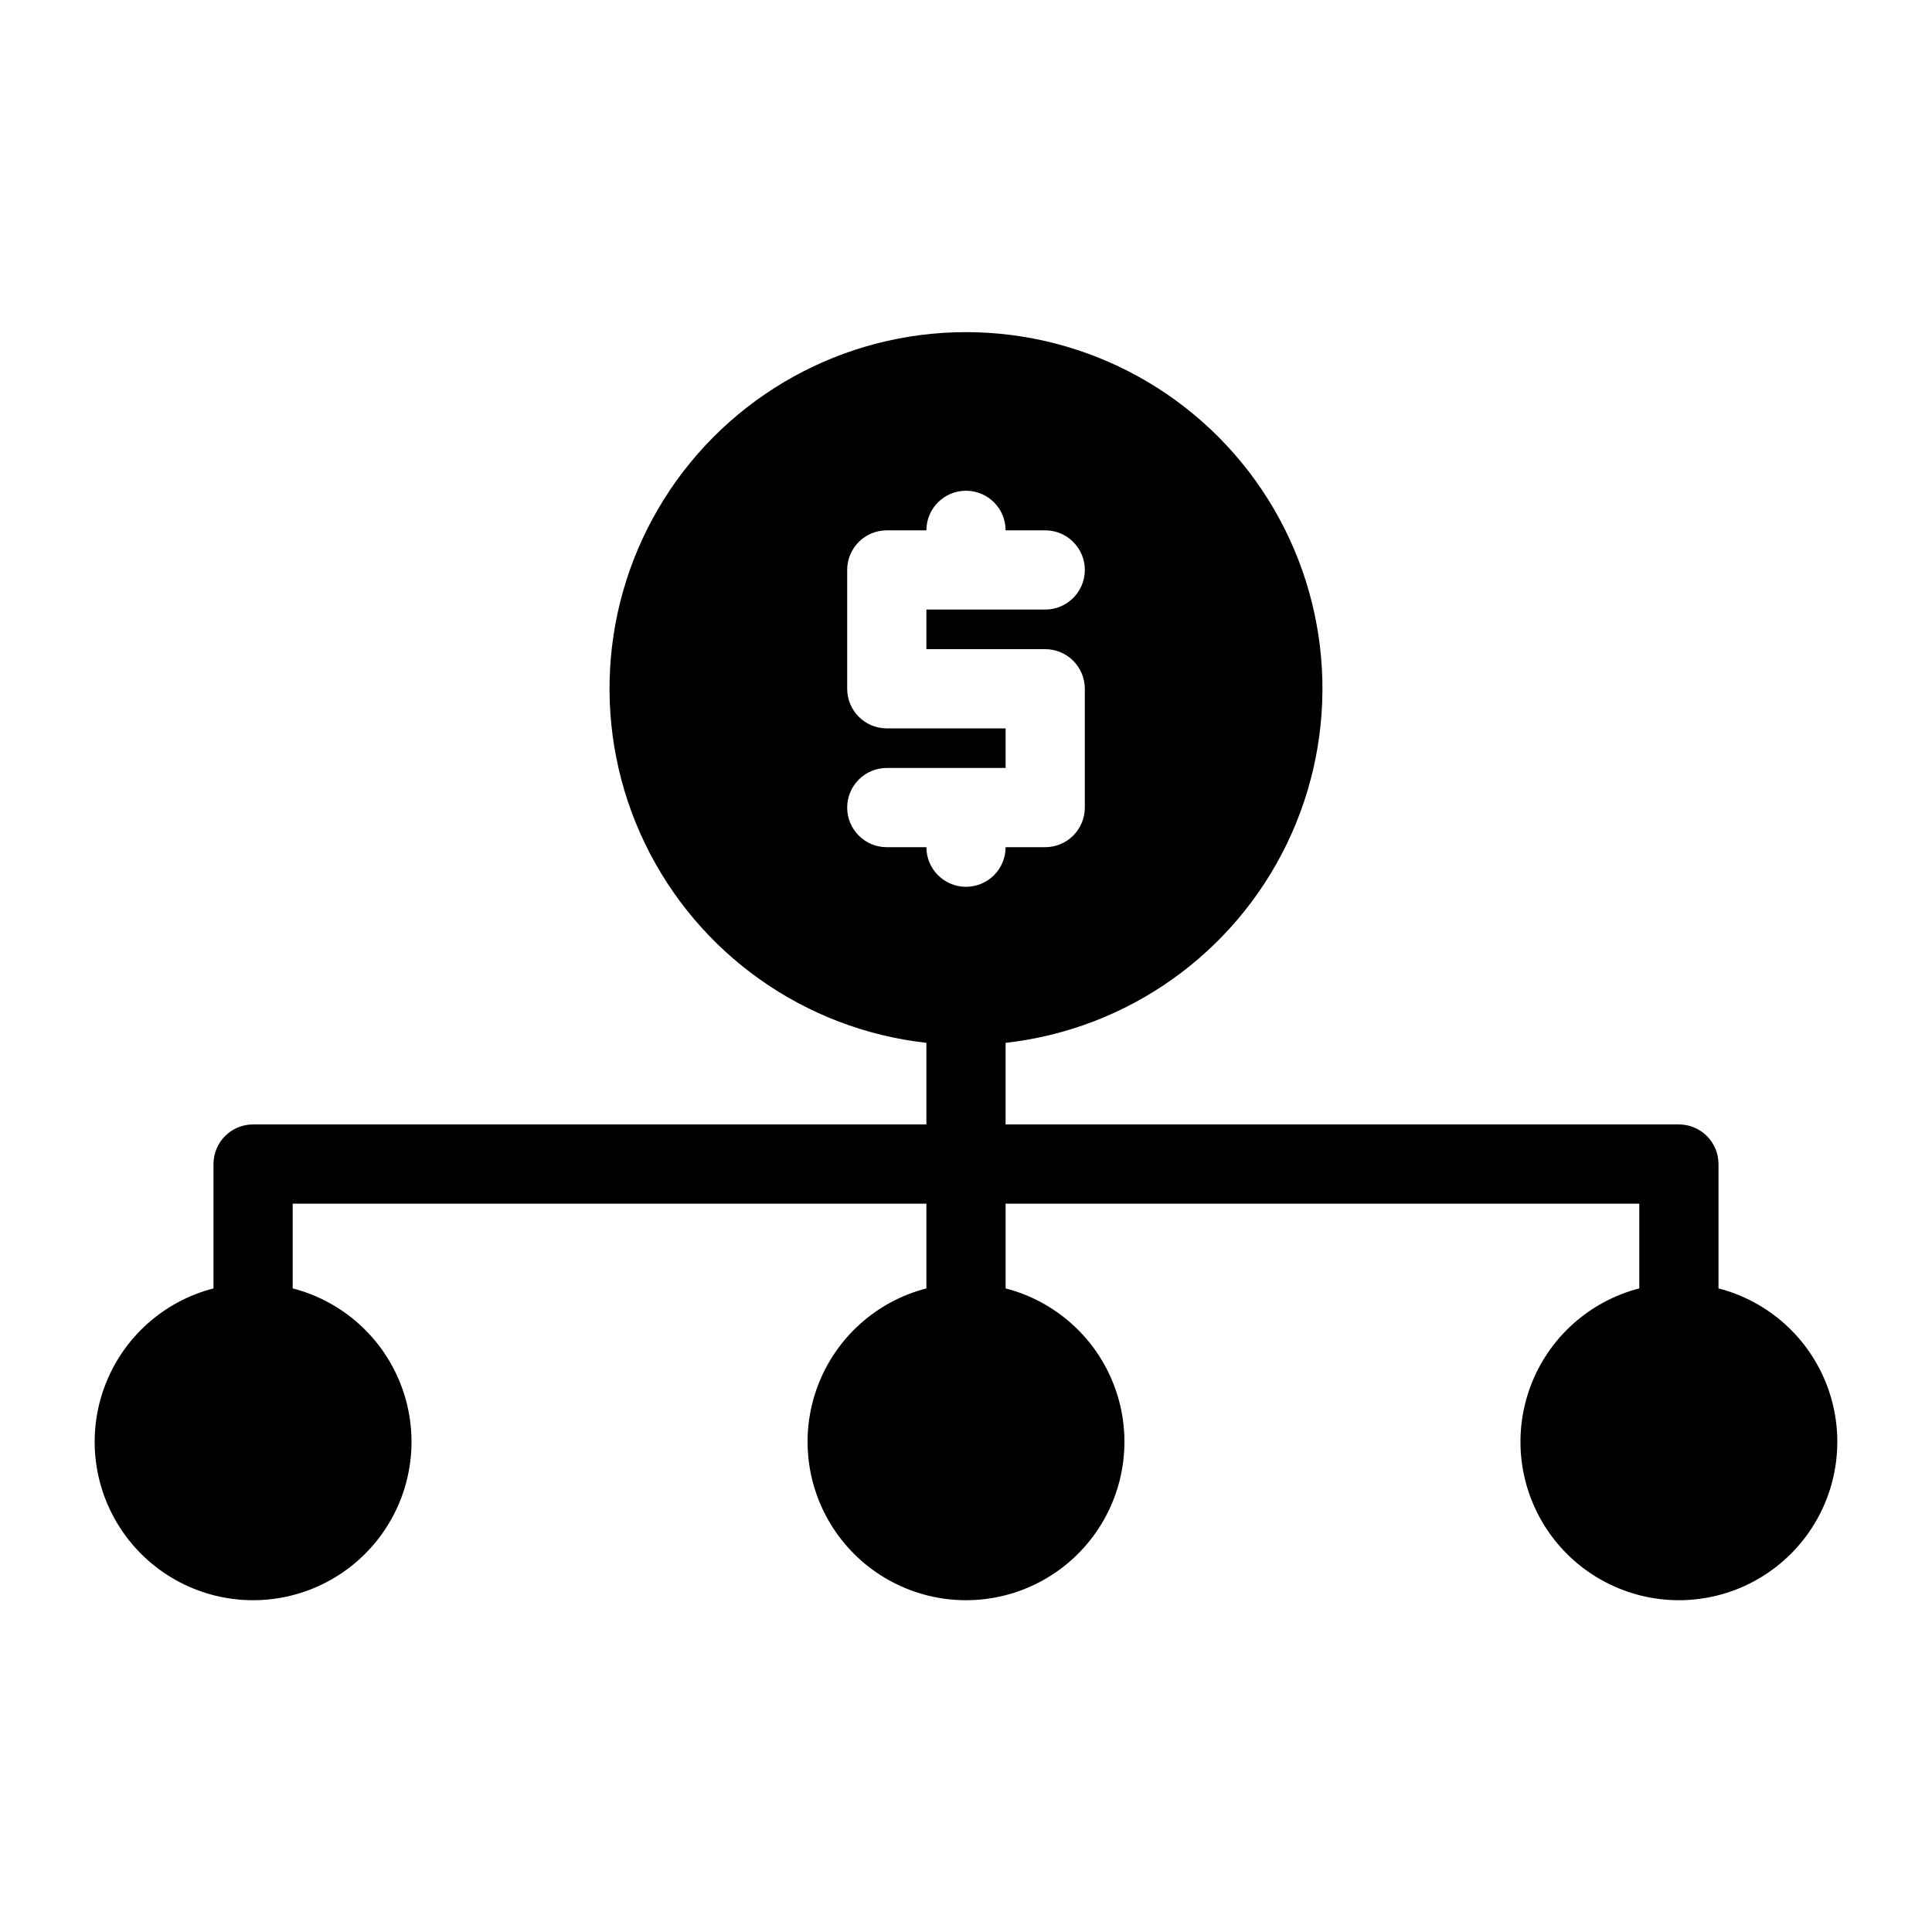 <?xml version="1.0" encoding="UTF-8"?>
<!-- Uploaded to: ICON Repo, www.svgrepo.com, Generator: ICON Repo Mixer Tools -->
<svg fill="#000000" width="800px" height="800px" version="1.1" viewBox="144 144 512 512" xmlns="http://www.w3.org/2000/svg">
 <path d="m599.42 485.44v-32.957c0-2.785-1.105-5.457-3.074-7.422-1.969-1.969-4.637-3.074-7.422-3.074h-178.43v-21.625c32.297-3.609 60.469-23.57 74.59-52.844 14.117-29.273 12.195-63.746-5.086-91.27-17.285-27.523-47.504-44.23-80-44.23-32.5 0-62.719 16.707-80 44.23-17.285 27.523-19.207 61.996-5.086 91.27 14.117 29.273 42.289 49.234 74.59 52.844v21.625h-178.43c-5.797 0-10.496 4.699-10.496 10.496v32.957c-13.309 3.434-24.09 13.164-28.867 26.051-4.781 12.887-2.949 27.293 4.898 38.574 7.848 11.281 20.723 18.008 34.465 18.008 13.742 0 26.617-6.727 34.465-18.008s9.68-25.688 4.898-38.574c-4.777-12.887-15.562-22.617-28.867-26.051v-22.461h167.94v22.461c-13.309 3.434-24.09 13.164-28.871 26.051-4.777 12.887-2.945 27.293 4.902 38.574s20.719 18.008 34.465 18.008c13.742 0 26.613-6.727 34.465-18.008 7.848-11.281 9.676-25.688 4.898-38.574-4.781-12.887-15.562-22.617-28.867-26.051v-22.461h167.93v22.461c-13.305 3.434-24.09 13.164-28.867 26.051s-2.949 27.293 4.898 38.574c7.852 11.281 20.723 18.008 34.465 18.008 13.746 0 26.617-6.727 34.465-18.008s9.68-25.688 4.902-38.574c-4.781-12.887-15.562-22.617-28.871-26.051zm-199.42-106.43c-5.797 0-10.496-4.699-10.496-10.496h-10.496c-5.797 0-10.496-4.699-10.496-10.496s4.699-10.496 10.496-10.496h31.488v-10.496h-31.488c-5.797 0-10.496-4.699-10.496-10.496v-31.488c0-5.797 4.699-10.496 10.496-10.496h10.496c0-5.797 4.699-10.496 10.496-10.496s10.496 4.699 10.496 10.496h10.496c5.797 0 10.496 4.699 10.496 10.496 0 5.797-4.699 10.496-10.496 10.496h-31.488v10.496h31.488c2.781 0 5.453 1.105 7.422 3.074 1.965 1.969 3.074 4.637 3.074 7.422v31.488c0 2.781-1.109 5.453-3.074 7.422-1.969 1.969-4.641 3.074-7.422 3.074h-10.496c0 2.781-1.105 5.453-3.074 7.422s-4.641 3.074-7.422 3.074z"/>
</svg>
